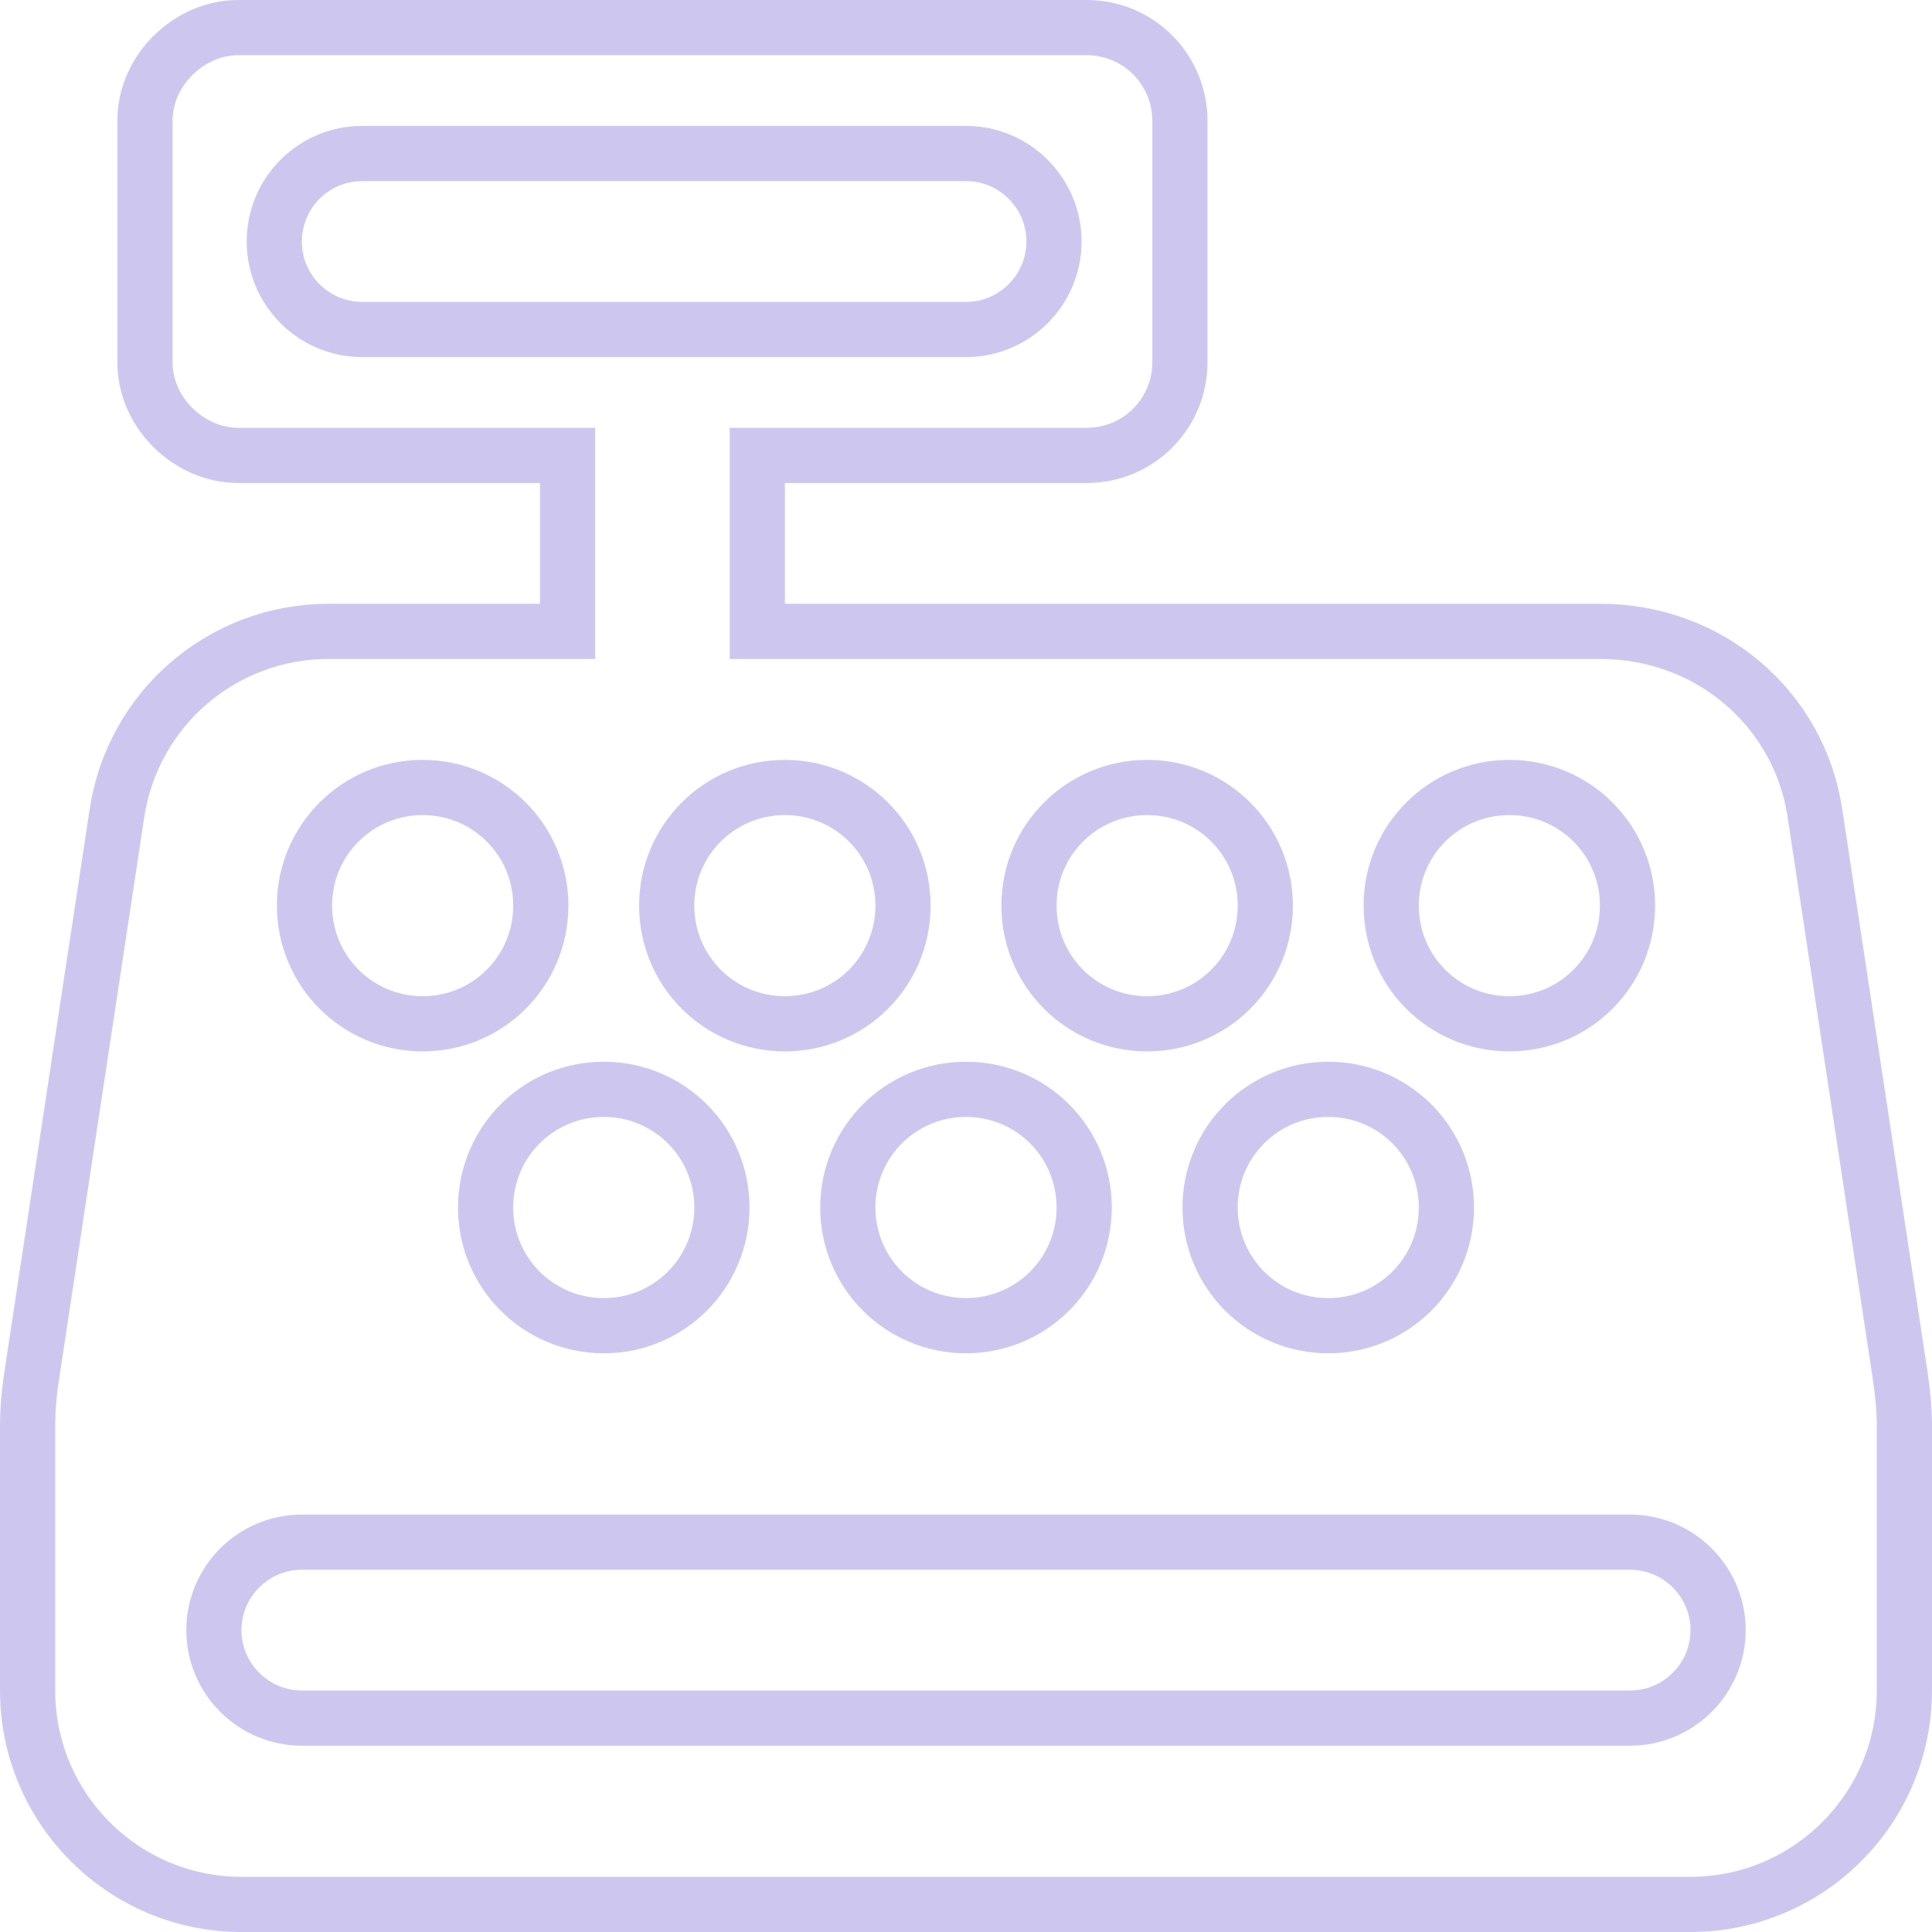 <svg width="35" height="35" viewBox="0 0 35 35" fill="none" xmlns="http://www.w3.org/2000/svg">
<path d="M14.219 8.25H13.719V8.75V10.938V11.438H14.219H28.991C30.97 11.438 32.595 12.84 32.879 14.73L32.879 14.731L34.43 24.963C34.43 24.964 34.43 24.964 34.43 24.965C34.475 25.264 34.5 25.567 34.5 25.867V30.625C34.5 32.762 32.762 34.5 30.625 34.5H4.375C2.235 34.5 0.5 32.762 0.5 30.625V25.867C0.5 25.564 0.523 25.261 0.568 24.965L0.568 24.965L2.119 14.731L2.119 14.731C2.406 12.836 4.033 11.438 5.949 11.438H9.782H10.282V10.938V8.75V8.25H9.782H4.313C3.434 8.25 2.626 7.487 2.626 6.562V2.188C2.626 1.265 3.434 0.5 4.313 0.5H19.688C20.621 0.5 21.375 1.255 21.375 2.188V6.562C21.375 7.496 20.621 8.25 19.688 8.25H14.219ZM6.562 2.781C5.682 2.781 4.969 3.495 4.969 4.375C4.969 5.255 5.682 5.969 6.562 5.969H17.5C18.377 5.969 19.094 5.256 19.094 4.375C19.094 3.494 18.377 2.781 17.5 2.781H6.562ZM29.531 31.125C30.409 31.125 31.125 30.409 31.125 29.531C31.125 28.654 30.409 27.938 29.531 27.938H5.469C4.588 27.938 3.875 28.654 3.875 29.531C3.875 30.408 4.588 31.125 5.469 31.125H29.531ZM7.656 14.266C6.475 14.266 5.516 15.22 5.516 16.406C5.516 17.592 6.475 18.547 7.656 18.547C8.842 18.547 9.797 17.592 9.797 16.406C9.797 15.221 8.842 14.266 7.656 14.266ZM14.219 18.547C15.404 18.547 16.359 17.592 16.359 16.406C16.359 15.221 15.404 14.266 14.219 14.266C13.033 14.266 12.078 15.221 12.078 16.406C12.078 17.592 13.033 18.547 14.219 18.547ZM10.938 19.734C9.752 19.734 8.797 20.69 8.797 21.875C8.797 23.06 9.752 24.016 10.938 24.016C12.123 24.016 13.078 23.06 13.078 21.875C13.078 20.69 12.123 19.734 10.938 19.734ZM20.781 18.547C21.967 18.547 22.922 17.592 22.922 16.406C22.922 15.221 21.967 14.266 20.781 14.266C19.596 14.266 18.641 15.221 18.641 16.406C18.641 17.592 19.596 18.547 20.781 18.547ZM17.5 19.734C16.315 19.734 15.359 20.69 15.359 21.875C15.359 23.06 16.315 24.016 17.5 24.016C18.685 24.016 19.641 23.06 19.641 21.875C19.641 20.69 18.685 19.734 17.5 19.734ZM27.344 18.547C28.529 18.547 29.484 17.592 29.484 16.406C29.484 15.221 28.529 14.266 27.344 14.266C26.158 14.266 25.203 15.221 25.203 16.406C25.203 17.592 26.158 18.547 27.344 18.547ZM24.062 19.734C22.877 19.734 21.922 20.69 21.922 21.875C21.922 23.06 22.877 24.016 24.062 24.016C25.248 24.016 26.203 23.06 26.203 21.875C26.203 20.69 25.248 19.734 24.062 19.734Z" stroke="#3920C6" stroke-opacity="0.25"/>
</svg>
